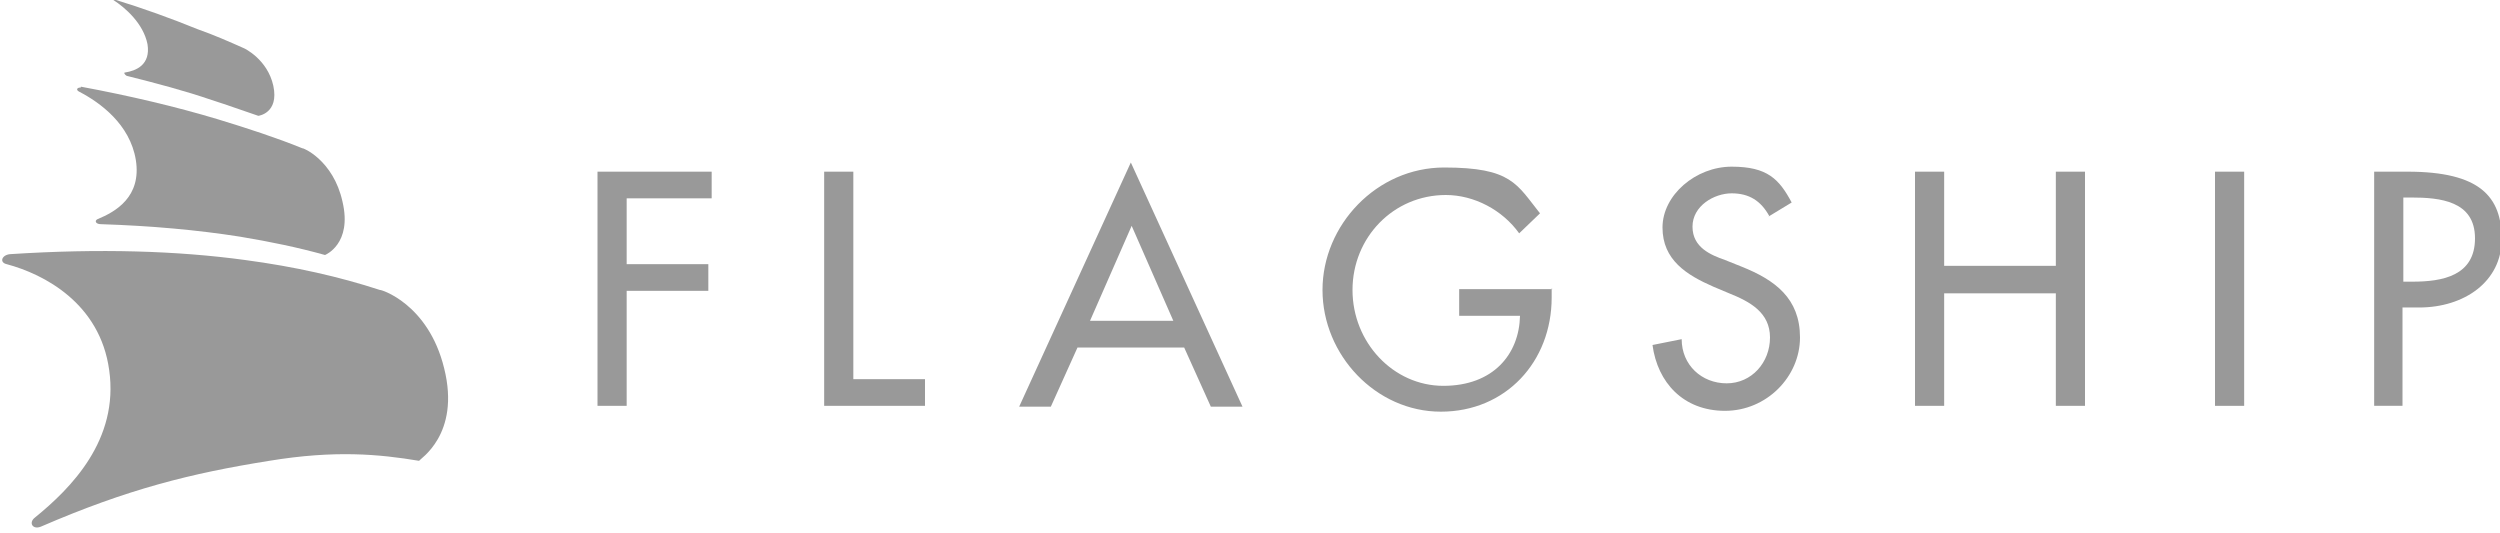 <?xml version="1.0" encoding="UTF-8"?>
<svg id="_レイヤー_1" data-name="レイヤー_1" xmlns="http://www.w3.org/2000/svg" version="1.1" viewBox="0 0 300 64">
  <!-- Generator: Adobe Illustrator 29.5.1, SVG Export Plug-In . SVG Version: 2.1.0 Build 141)  -->
  <defs>
    <style>
      .st0 {
        fill: #999;
      }
    </style>
  </defs>
  <polygon class="st0" points="75.2 23.8 75.2 31.7 85 31.7 85 34.9 75.2 34.9 75.2 48.7 71.7 48.7 71.7 20.6 85.4 20.6 85.4 23.8 75.2 23.8"/>
  <polygon class="st0" points="102.4 45.5 111 45.5 111 48.7 98.9 48.7 98.9 20.6 102.4 20.6 102.4 45.5"/>
  <path class="st0" d="M129.3,41.7l-3.2,7.1h-3.8l13.4-29.3,13.4,29.3h-3.8l-3.2-7.1h-12.9ZM135.8,27.1l-5,11.4h10l-5-11.4Z"/>
  <path class="st0" d="M186.2,34.6v1.1c0,7.7-5.5,13.7-13.3,13.7s-14.2-6.8-14.2-14.6,6.5-14.7,14.6-14.7,8.7,2,11.5,5.5l-2.5,2.4c-2-2.8-5.4-4.6-8.8-4.6-6.3,0-11.2,5.1-11.2,11.4s4.9,11.5,10.9,11.5,9.1-3.8,9.2-8.4h-7.3v-3.2h11.2Z"/>
  <path class="st0" d="M212.3,25.9c-1-1.8-2.4-2.7-4.5-2.7s-4.7,1.5-4.7,4,2.2,3.4,3.9,4l2,.8c4,1.6,7,3.8,7,8.5s-4,8.8-9,8.8-8.1-3.4-8.7-7.9l3.5-.7c0,3.1,2.4,5.3,5.4,5.3s5.2-2.5,5.2-5.5-2.4-4.3-4.9-5.3l-1.9-.8c-3.2-1.4-6.1-3.2-6.1-7.1s4-7.3,8.3-7.3,5.7,1.5,7.2,4.3l-2.8,1.7Z"/>
  <polygon class="st0" points="246.7 31.9 246.7 20.6 250.2 20.6 250.2 48.7 246.7 48.7 246.7 35.2 233.3 35.2 233.3 48.7 229.8 48.7 229.8 20.6 233.3 20.6 233.3 31.9 246.7 31.9"/>
  <rect class="st0" x="265.8" y="20.6" width="3.5" height="28.1"/>
  <path class="st0" d="M288.4,48.7h-3.5v-28.1h4c8.7,0,11.3,3,11.3,8.1s-4.5,8.2-9.9,8.2h-2v11.8ZM288.4,33.8h1.1c3.6,0,7.5-.7,7.5-5.2s-4.2-4.9-7.7-4.9h-.9v10.1Z"/>
  <path class="st0" d="M13.6-.3c-.3,0-.4.1,0,.3,1.4.9,3.6,2.8,4.1,5.3.4,2.5-1.4,3.2-2.7,3.4-.2,0,0,.3.2.4,3.6.9,7,1.8,10.2,2.9,1.9.6,3.8,1.3,5.6,1.9,0,0,2.5-.3,1.8-3.6-.7-3.2-3.5-4.5-3.5-4.5-1.8-.8-3.6-1.6-5.6-2.3-3.2-1.3-6.5-2.5-10.1-3.6"/>
  <path class="st0" d="M29.4,31.2c6,.8,11.3,2,16.2,3.6,0-.1,5.8,1.6,7.7,9.4,2,8-3,10.9-3,11.1-4.8-.8-10.1-1.3-18,0-9.4,1.5-17,3.4-27.4,7.9-1,.4-1.5-.5-.7-1.1,4.3-3.5,10.1-9.3,8.9-17.7-1.1-8-7.8-11.5-12.3-12.7-.9-.2-.6-1.1.4-1.2,10.8-.7,20.1-.4,28.2.7"/>
  <path class="st0" d="M9.7,10.5c-.5,0-.6.3-.2.5,2.5,1.3,6.1,3.9,6.8,8.2.7,4.4-2.4,6.2-4.6,7.1-.4.2-.2.6.4.6,6.1.2,11.6.7,16.7,1.5,3.6.6,7,1.3,10.2,2.2,0,0,3.3-1.3,2.1-6.4-1.1-5-4.8-6.5-4.8-6.4-3.2-1.3-6.6-2.4-10.2-3.5-5-1.5-10.5-2.8-16.4-3.9"/>
</svg>
